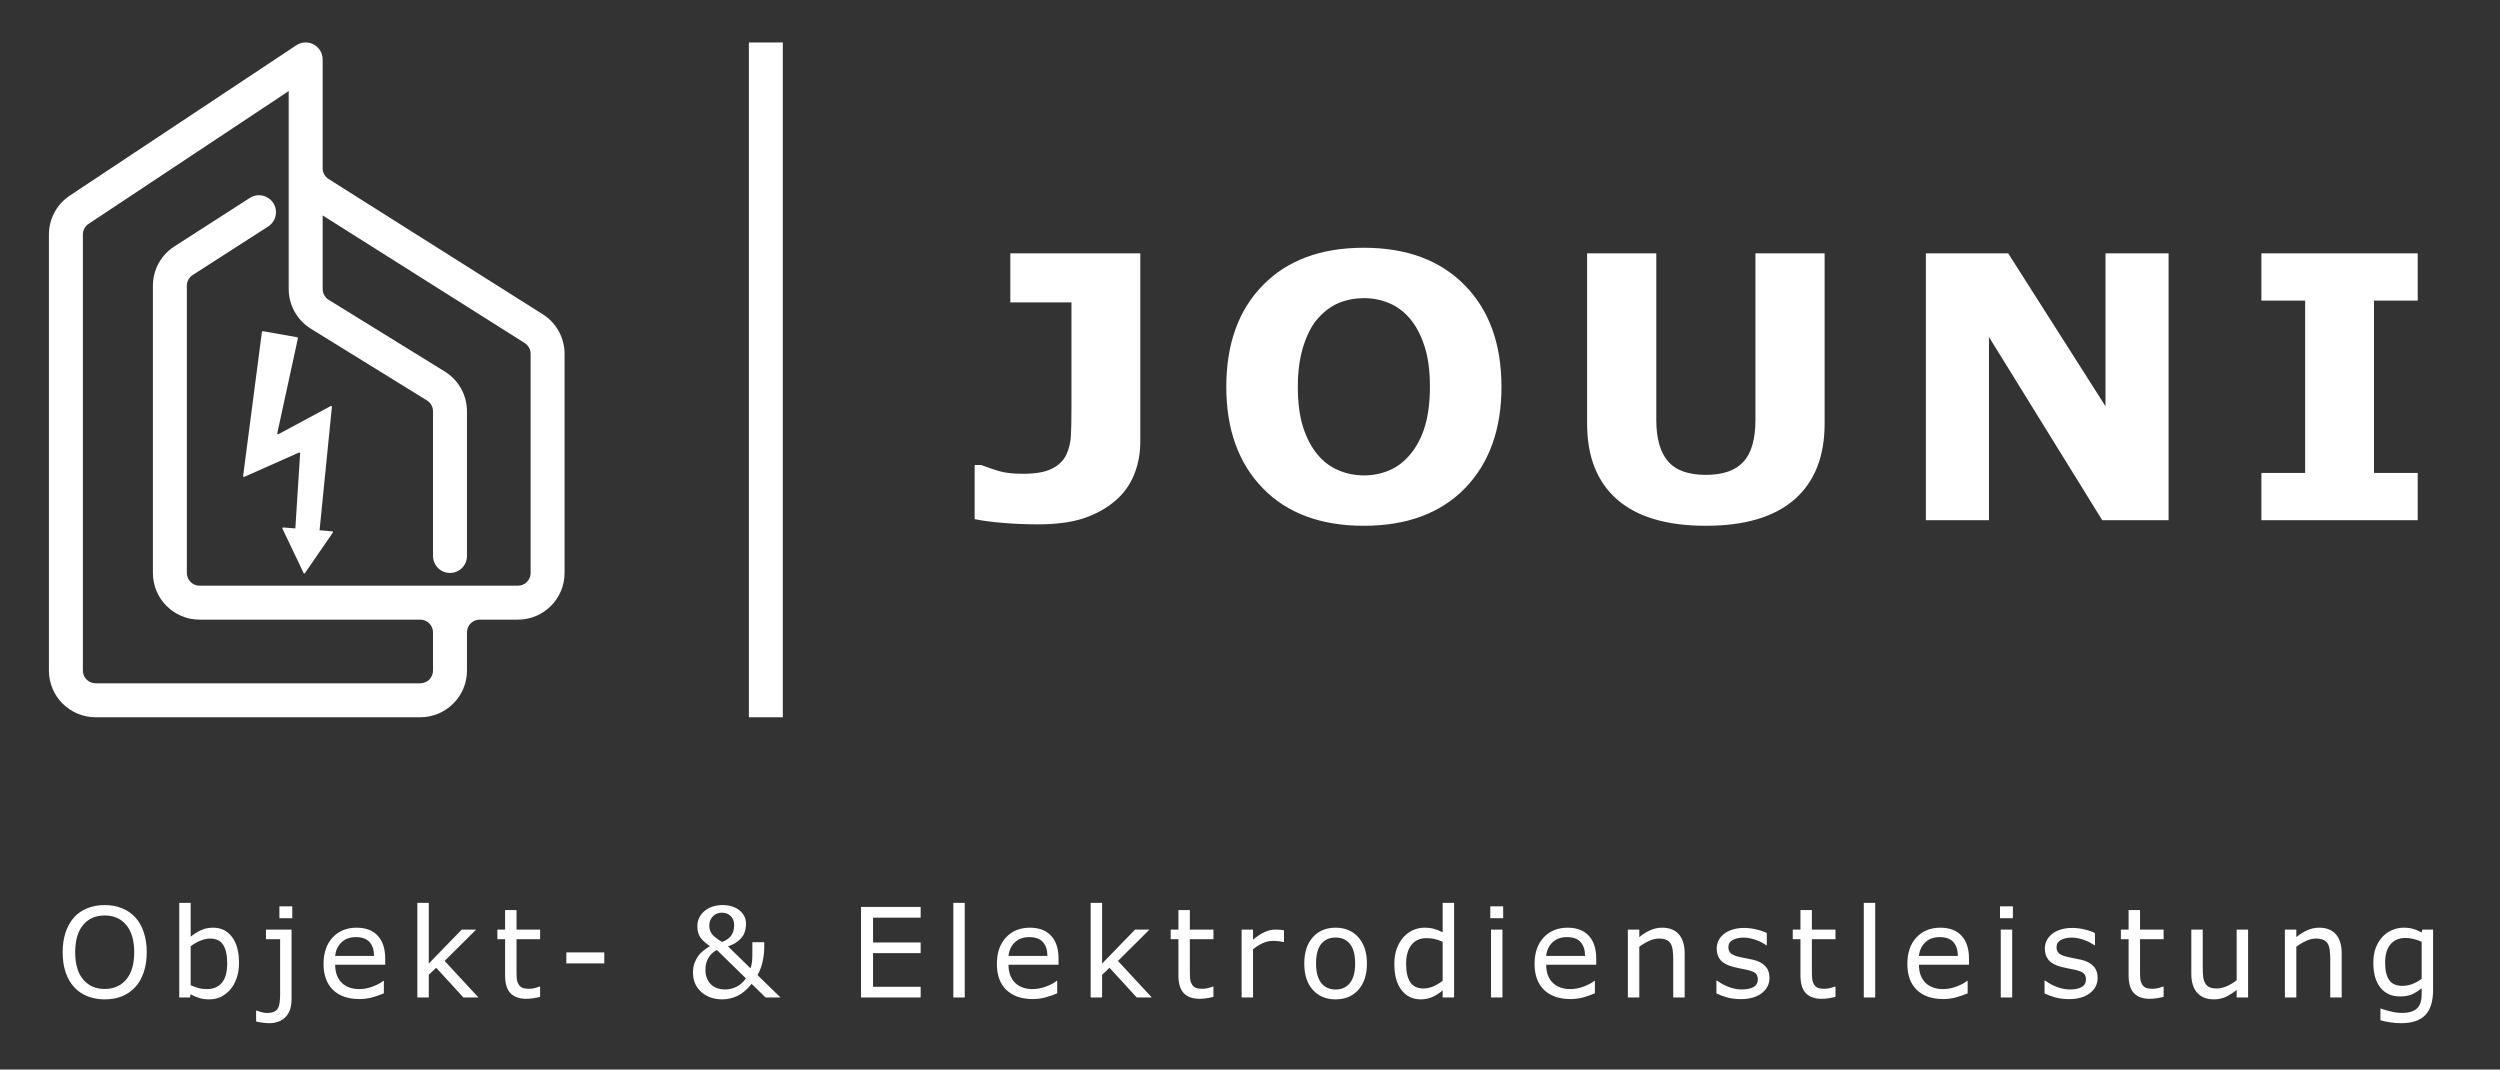 <?xml version="1.0" encoding="UTF-8"?>
<svg xmlns="http://www.w3.org/2000/svg" width="187" height="80" viewBox="0 0 187 80" fill="none">
  <rect x="0" y="0" width="187" height="80" fill="#333333" stroke="none"/>
  <g clip-path="url(#clip0_202_600)">
    <path fill-rule="evenodd" clip-rule="evenodd" d="M11.273 53.651H7.151C5.222 53.651 3.659 52.087 3.659 50.159L3.659 17.541C3.659 16.371 4.245 15.279 5.22 14.632L22.138 3.403C22.344 3.259 22.595 3.175 22.865 3.175C23.103 3.175 23.326 3.24 23.517 3.354C23.646 3.432 23.763 3.533 23.861 3.657C23.931 3.746 23.99 3.844 24.035 3.95C24.043 3.969 24.051 3.988 24.058 4.008C24.112 4.155 24.137 4.309 24.135 4.462L24.135 12.601C24.14 12.922 24.307 13.219 24.579 13.39L40.603 23.511C41.616 24.15 42.23 25.265 42.23 26.463V42.857C42.23 44.786 40.667 46.349 38.738 46.349H35.87C35.349 46.355 34.929 46.779 34.929 47.302L34.929 50.159C34.929 52.087 33.365 53.651 31.437 53.651L11.278 53.651C11.276 53.651 11.275 53.651 11.273 53.651ZM39.247 25.658C39.523 25.832 39.691 26.136 39.691 26.463V42.857C39.691 43.383 39.264 43.81 38.738 43.81H37.96C37.955 43.81 37.95 43.809 37.945 43.809L35.881 43.81C35.874 43.81 35.867 43.81 35.86 43.81L31.461 43.81L31.437 43.81H14.929C14.403 43.81 13.976 43.383 13.976 42.857L13.976 21.372C13.976 21.048 14.141 20.746 14.414 20.571L20.06 16.941C20.65 16.562 20.821 15.776 20.441 15.186C20.062 14.597 19.276 14.426 18.686 14.805L13.04 18.435C12.041 19.077 11.437 20.184 11.437 21.372L11.437 42.857C11.437 44.786 13 46.349 14.929 46.349H29.041L29.056 46.349H31.449C31.969 46.356 32.389 46.78 32.389 47.302V50.159C32.389 50.685 31.963 51.111 31.437 51.111H7.151C6.625 51.111 6.199 50.685 6.199 50.159L6.199 17.541C6.199 17.222 6.358 16.924 6.624 16.748L21.595 6.812V12.585C21.595 12.595 21.595 12.606 21.595 12.616L21.595 21.618C21.595 22.829 22.222 23.953 23.252 24.589L31.937 29.953C32.218 30.127 32.389 30.433 32.389 30.763L32.389 41.588C32.389 42.289 32.958 42.857 33.659 42.857C34.36 42.857 34.929 42.289 34.929 41.588L34.929 30.763C34.929 29.553 34.302 28.428 33.272 27.792L24.587 22.428C24.306 22.255 24.135 21.948 24.135 21.618L24.135 16.114L39.247 25.658Z" fill="white"></path>
    <path d="M19.591 24.828C19.596 24.792 19.63 24.767 19.665 24.773L22.233 25.227C22.269 25.233 22.292 25.267 22.284 25.303L20.74 32.405C20.729 32.458 20.785 32.5 20.832 32.474L24.733 30.374C24.778 30.35 24.831 30.386 24.826 30.436L23.729 41.411C23.727 41.423 23.724 41.433 23.717 41.442L22.984 42.469C22.959 42.504 22.907 42.504 22.881 42.47L21.995 41.288C21.986 41.276 21.981 41.261 21.982 41.246L22.45 33.914C22.453 33.866 22.405 33.833 22.361 33.852L18.275 35.668C18.23 35.688 18.18 35.651 18.186 35.602L19.591 24.828Z" fill="white"></path>
    <path d="M22.809 42.872C22.785 42.908 22.731 42.904 22.712 42.865L21.123 39.534C21.105 39.495 21.135 39.451 21.178 39.454L24.857 39.743C24.9 39.747 24.923 39.795 24.899 39.831L22.809 42.872Z" fill="white"></path>
  </g>
  <g clip-path="url(#clip1_202_600)">
    <path d="M56.016 8.192C56.016 6.485 56.016 4.852 56.016 3.175C56.892 3.175 57.699 3.175 58.556 3.175C58.556 20.012 58.556 36.805 58.556 53.651C57.706 53.651 56.907 53.651 56.016 53.651C56.016 38.493 56.016 23.38 56.016 8.192Z" fill="white"></path>
  </g>
  <g clip-path="url(#clip2_202_600)">
    <path d="M85.294 33.053C85.294 33.929 85.137 34.752 84.824 35.52C84.511 36.28 84.047 36.924 83.43 37.451C82.777 38.014 81.991 38.452 81.07 38.765C80.149 39.069 79.01 39.221 77.651 39.221C76.73 39.221 75.863 39.185 75.05 39.114C74.236 39.051 73.521 38.957 72.904 38.832V34.783H73.387C73.816 34.944 74.263 35.096 74.728 35.239C75.193 35.373 75.787 35.44 76.511 35.44C77.45 35.44 78.169 35.315 78.67 35.065C79.179 34.814 79.541 34.466 79.756 34.019C79.962 33.581 80.078 33.102 80.105 32.584C80.131 32.056 80.145 31.386 80.145 30.573V22.621H75.573V18.948H85.294V33.053ZM112.309 28.937C112.309 32.119 111.397 34.649 109.574 36.526C107.75 38.394 105.229 39.328 102.011 39.328C98.802 39.328 96.286 38.394 94.462 36.526C92.639 34.649 91.727 32.119 91.727 28.937C91.727 25.728 92.639 23.194 94.462 21.334C96.286 19.466 98.802 18.532 102.011 18.532C105.212 18.532 107.728 19.466 109.56 21.334C111.393 23.194 112.309 25.728 112.309 28.937ZM105.484 33.992C105.985 33.384 106.356 32.669 106.597 31.846C106.838 31.015 106.959 30.041 106.959 28.923C106.959 27.726 106.821 26.706 106.543 25.866C106.266 25.026 105.904 24.347 105.457 23.828C105.001 23.292 104.474 22.903 103.875 22.662C103.285 22.42 102.668 22.3 102.025 22.3C101.372 22.3 100.755 22.416 100.174 22.648C99.602 22.881 99.075 23.265 98.592 23.801C98.145 24.302 97.779 24.995 97.493 25.88C97.216 26.756 97.077 27.775 97.077 28.937C97.077 30.126 97.211 31.14 97.479 31.98C97.756 32.812 98.118 33.491 98.565 34.019C99.012 34.546 99.535 34.935 100.134 35.185C100.733 35.435 101.363 35.561 102.025 35.561C102.686 35.561 103.316 35.435 103.915 35.185C104.514 34.926 105.037 34.528 105.484 33.992ZM136.482 31.686C136.482 34.153 135.731 36.043 134.229 37.357C132.728 38.671 130.515 39.328 127.592 39.328C124.669 39.328 122.457 38.671 120.955 37.357C119.462 36.043 118.716 34.157 118.716 31.699V18.948H123.891V31.404C123.891 32.789 124.182 33.822 124.763 34.501C125.344 35.181 126.287 35.52 127.592 35.52C128.879 35.52 129.818 35.194 130.408 34.541C131.007 33.889 131.306 32.843 131.306 31.404V18.948H136.482V31.686ZM162.21 38.913H157.249L148.775 25.209V38.913H144.055V18.948H150.21L157.49 30.385V18.948H162.21V38.913ZM180.845 38.913H169.153V35.373H172.425V22.487H169.153V18.948H180.845V22.487H177.574V35.373H180.845V38.913Z" fill="white"></path>
  </g>
  <path d="M10.121 68.618C10.397 68.921 10.608 69.292 10.753 69.732C10.902 70.171 10.976 70.67 10.976 71.228C10.976 71.786 10.9 72.286 10.749 72.729C10.6 73.168 10.391 73.535 10.121 73.829C9.842 74.135 9.512 74.366 9.13 74.52C8.751 74.675 8.317 74.752 7.829 74.752C7.353 74.752 6.92 74.673 6.529 74.516C6.141 74.358 5.81 74.129 5.538 73.829C5.265 73.529 5.054 73.16 4.905 72.724C4.76 72.287 4.687 71.789 4.687 71.228C4.687 70.676 4.76 70.182 4.905 69.746C5.051 69.306 5.263 68.93 5.542 68.618C5.809 68.321 6.139 68.093 6.533 67.936C6.931 67.778 7.363 67.699 7.829 67.699C8.314 67.699 8.749 67.779 9.134 67.94C9.522 68.098 9.851 68.324 10.121 68.618ZM10.039 71.228C10.039 70.349 9.842 69.671 9.448 69.195C9.054 68.716 8.516 68.477 7.834 68.477C7.146 68.477 6.605 68.716 6.211 69.195C5.819 69.671 5.624 70.349 5.624 71.228C5.624 72.116 5.824 72.797 6.224 73.27C6.624 73.74 7.161 73.975 7.834 73.975C8.507 73.975 9.042 73.74 9.439 73.27C9.839 72.797 10.039 72.116 10.039 71.228ZM17.877 72.033C17.877 72.457 17.816 72.839 17.695 73.179C17.577 73.518 17.416 73.803 17.213 74.034C16.998 74.273 16.761 74.454 16.503 74.575C16.246 74.693 15.962 74.752 15.653 74.752C15.365 74.752 15.114 74.717 14.898 74.647C14.683 74.581 14.471 74.49 14.262 74.375L14.207 74.611H13.407V67.535H14.262V70.064C14.501 69.867 14.756 69.706 15.026 69.582C15.295 69.454 15.599 69.391 15.935 69.391C16.535 69.391 17.008 69.621 17.354 70.082C17.703 70.543 17.877 71.193 17.877 72.033ZM16.995 72.055C16.995 71.449 16.895 70.99 16.695 70.678C16.494 70.362 16.172 70.205 15.726 70.205C15.477 70.205 15.226 70.259 14.971 70.368C14.716 70.475 14.48 70.612 14.262 70.782V73.693C14.504 73.802 14.712 73.877 14.885 73.92C15.06 73.962 15.259 73.984 15.48 73.984C15.953 73.984 16.323 73.829 16.59 73.52C16.86 73.207 16.995 72.719 16.995 72.055ZM21.863 68.681H20.899V67.795H21.863V68.681ZM21.808 74.734C21.808 75.328 21.656 75.777 21.353 76.08C21.05 76.383 20.644 76.535 20.135 76.535C20.013 76.535 19.853 76.522 19.653 76.498C19.456 76.474 19.29 76.444 19.157 76.407V75.593H19.202C19.287 75.627 19.401 75.665 19.544 75.707C19.689 75.749 19.83 75.771 19.966 75.771C20.185 75.771 20.36 75.74 20.494 75.68C20.627 75.619 20.727 75.528 20.794 75.407C20.861 75.286 20.903 75.139 20.921 74.966C20.942 74.796 20.953 74.588 20.953 74.343V70.25H19.894V69.532H21.808V74.734ZM28.813 72.16H25.071C25.071 72.472 25.118 72.745 25.212 72.979C25.306 73.209 25.435 73.398 25.598 73.547C25.756 73.693 25.942 73.802 26.158 73.874C26.376 73.947 26.615 73.984 26.876 73.984C27.222 73.984 27.569 73.915 27.917 73.779C28.269 73.639 28.519 73.503 28.668 73.37H28.713V74.302C28.425 74.423 28.131 74.525 27.831 74.607C27.531 74.688 27.216 74.729 26.885 74.729C26.042 74.729 25.385 74.502 24.912 74.047C24.439 73.59 24.202 72.941 24.202 72.101C24.202 71.27 24.428 70.611 24.88 70.123C25.335 69.635 25.932 69.391 26.672 69.391C27.357 69.391 27.884 69.591 28.254 69.991C28.627 70.391 28.813 70.96 28.813 71.696V72.16ZM27.981 71.505C27.978 71.057 27.864 70.71 27.64 70.464C27.419 70.218 27.081 70.096 26.626 70.096C26.168 70.096 25.803 70.231 25.53 70.5C25.26 70.77 25.107 71.105 25.071 71.505H27.981ZM35.791 74.611H34.663L32.626 72.388L32.072 72.915V74.611H31.217V67.535H32.072V72.074L34.541 69.532H35.618L33.258 71.878L35.791 74.611ZM40.4 74.566C40.239 74.608 40.063 74.643 39.873 74.67C39.685 74.698 39.516 74.711 39.368 74.711C38.849 74.711 38.455 74.572 38.185 74.293C37.916 74.014 37.781 73.567 37.781 72.951V70.25H37.203V69.532H37.781V68.072H38.636V69.532H40.4V70.25H38.636V72.565C38.636 72.832 38.642 73.041 38.654 73.192C38.666 73.341 38.708 73.48 38.781 73.611C38.848 73.732 38.939 73.821 39.054 73.879C39.172 73.934 39.351 73.961 39.591 73.961C39.73 73.961 39.876 73.941 40.027 73.902C40.179 73.859 40.288 73.825 40.355 73.797H40.4V74.566ZM45.2 72.06H42.362V71.237H45.2V72.06ZM54.913 69.195C54.913 68.907 54.827 68.681 54.654 68.518C54.484 68.351 54.266 68.268 53.999 68.268C53.72 68.268 53.493 68.362 53.317 68.55C53.141 68.734 53.053 68.962 53.053 69.232C53.053 69.459 53.112 69.661 53.231 69.837C53.352 70.012 53.611 70.22 54.008 70.459C54.305 70.353 54.53 70.199 54.681 69.996C54.836 69.79 54.913 69.523 54.913 69.195ZM55.795 73.179L53.622 71.06C53.528 71.105 53.434 71.166 53.34 71.242C53.246 71.314 53.152 71.414 53.058 71.542C52.973 71.66 52.903 71.802 52.849 71.969C52.794 72.136 52.767 72.324 52.767 72.533C52.767 72.976 52.896 73.333 53.153 73.606C53.414 73.876 53.782 74.011 54.258 74.011C54.54 74.011 54.819 73.943 55.095 73.806C55.374 73.667 55.607 73.458 55.795 73.179ZM57.164 70.478V70.914C57.164 71.205 57.126 71.533 57.05 71.896C56.974 72.26 56.846 72.607 56.664 72.938L58.383 74.611H57.264L56.223 73.593C55.874 74.023 55.518 74.325 55.154 74.498C54.79 74.667 54.416 74.752 54.031 74.752C53.4 74.752 52.876 74.569 52.458 74.202C52.042 73.832 51.834 73.349 51.834 72.751C51.834 72.472 51.874 72.231 51.953 72.028C52.032 71.825 52.124 71.649 52.23 71.501C52.336 71.358 52.468 71.225 52.626 71.101C52.783 70.973 52.943 70.863 53.103 70.769C52.77 70.55 52.529 70.331 52.38 70.109C52.235 69.888 52.162 69.609 52.162 69.273C52.162 69.07 52.201 68.877 52.28 68.695C52.362 68.51 52.483 68.342 52.644 68.19C52.795 68.045 52.993 67.927 53.235 67.836C53.481 67.745 53.751 67.699 54.044 67.699C54.569 67.699 54.993 67.833 55.318 68.099C55.642 68.363 55.804 68.698 55.804 69.104C55.804 69.238 55.786 69.389 55.75 69.559C55.713 69.726 55.651 69.876 55.563 70.009C55.466 70.158 55.328 70.3 55.15 70.437C54.971 70.573 54.739 70.69 54.454 70.787L56.141 72.433C56.183 72.312 56.215 72.178 56.236 72.033C56.258 71.887 56.27 71.736 56.273 71.578C56.279 71.408 56.28 71.219 56.277 71.01C56.277 70.8 56.277 70.623 56.277 70.478H57.164ZM68.865 74.611H64.403V67.84H68.865V68.641H65.304V70.496H68.865V71.296H65.304V73.811H68.865V74.611ZM72.164 74.611H71.309V67.535H72.164V74.611ZM79.178 72.16H75.436C75.436 72.472 75.483 72.745 75.576 72.979C75.671 73.209 75.799 73.398 75.963 73.547C76.121 73.693 76.307 73.802 76.522 73.874C76.741 73.947 76.98 73.984 77.241 73.984C77.586 73.984 77.933 73.915 78.282 73.779C78.634 73.639 78.884 73.503 79.032 73.37H79.078V74.302C78.79 74.423 78.496 74.525 78.196 74.607C77.896 74.688 77.58 74.729 77.25 74.729C76.407 74.729 75.749 74.502 75.276 74.047C74.803 73.59 74.567 72.941 74.567 72.101C74.567 71.27 74.793 70.611 75.245 70.123C75.699 69.635 76.296 69.391 77.036 69.391C77.721 69.391 78.249 69.591 78.619 69.991C78.992 70.391 79.178 70.96 79.178 71.696V72.16ZM78.346 71.505C78.343 71.057 78.229 70.71 78.005 70.464C77.784 70.218 77.445 70.096 76.991 70.096C76.533 70.096 76.168 70.231 75.895 70.5C75.625 70.77 75.472 71.105 75.436 71.505H78.346ZM86.156 74.611H85.028L82.991 72.388L82.436 72.915V74.611H81.581V67.535H82.436V72.074L84.905 69.532H85.983L83.623 71.878L86.156 74.611ZM90.765 74.566C90.604 74.608 90.428 74.643 90.237 74.67C90.049 74.698 89.881 74.711 89.733 74.711C89.214 74.711 88.82 74.572 88.55 74.293C88.28 74.014 88.145 73.567 88.145 72.951V70.25H87.568V69.532H88.145V68.072H89V69.532H90.765V70.25H89V72.565C89 72.832 89.006 73.041 89.019 73.192C89.031 73.341 89.073 73.48 89.146 73.611C89.213 73.732 89.303 73.821 89.419 73.879C89.537 73.934 89.716 73.961 89.955 73.961C90.095 73.961 90.24 73.941 90.392 73.902C90.543 73.859 90.653 73.825 90.719 73.797H90.765V74.566ZM96.042 70.464H95.996C95.869 70.434 95.745 70.412 95.624 70.4C95.505 70.385 95.364 70.378 95.201 70.378C94.937 70.378 94.682 70.437 94.437 70.555C94.191 70.67 93.955 70.82 93.727 71.005V74.611H92.873V69.532H93.727V70.282C94.067 70.009 94.365 69.817 94.623 69.705C94.884 69.589 95.149 69.532 95.419 69.532C95.568 69.532 95.675 69.536 95.742 69.545C95.809 69.552 95.909 69.565 96.042 69.586V70.464ZM102.247 72.074C102.247 72.901 102.035 73.555 101.61 74.034C101.186 74.513 100.617 74.752 99.905 74.752C99.186 74.752 98.615 74.513 98.191 74.034C97.769 73.555 97.559 72.901 97.559 72.074C97.559 71.246 97.769 70.593 98.191 70.114C98.615 69.632 99.186 69.391 99.905 69.391C100.617 69.391 101.186 69.632 101.61 70.114C102.035 70.593 102.247 71.246 102.247 72.074ZM101.365 72.074C101.365 71.416 101.236 70.928 100.978 70.609C100.721 70.288 100.363 70.127 99.905 70.127C99.441 70.127 99.08 70.288 98.823 70.609C98.568 70.928 98.441 71.416 98.441 72.074C98.441 72.71 98.57 73.194 98.827 73.524C99.085 73.852 99.444 74.015 99.905 74.015C100.36 74.015 100.716 73.853 100.974 73.529C101.234 73.201 101.365 72.716 101.365 72.074ZM108.766 74.611H107.911V74.079C107.665 74.291 107.409 74.457 107.142 74.575C106.875 74.693 106.586 74.752 106.274 74.752C105.667 74.752 105.185 74.519 104.828 74.052C104.473 73.585 104.296 72.938 104.296 72.11C104.296 71.68 104.356 71.296 104.477 70.96C104.602 70.623 104.768 70.337 104.978 70.1C105.184 69.87 105.423 69.694 105.696 69.573C105.972 69.451 106.257 69.391 106.551 69.391C106.818 69.391 107.054 69.42 107.26 69.477C107.467 69.532 107.683 69.618 107.911 69.736V67.535H108.766V74.611ZM107.911 73.361V70.446C107.68 70.343 107.474 70.272 107.292 70.232C107.11 70.193 106.912 70.173 106.697 70.173C106.218 70.173 105.845 70.34 105.578 70.673C105.311 71.007 105.178 71.48 105.178 72.092C105.178 72.695 105.281 73.154 105.487 73.47C105.693 73.782 106.024 73.938 106.478 73.938C106.721 73.938 106.966 73.885 107.215 73.779C107.464 73.67 107.695 73.53 107.911 73.361ZM112.438 68.681H111.474V67.795H112.438V68.681ZM112.383 74.611H111.528V69.532H112.383V74.611ZM119.397 72.16H115.655C115.655 72.472 115.702 72.745 115.796 72.979C115.89 73.209 116.019 73.398 116.182 73.547C116.34 73.693 116.527 73.802 116.742 73.874C116.96 73.947 117.2 73.984 117.46 73.984C117.806 73.984 118.153 73.915 118.502 73.779C118.853 73.639 119.103 73.503 119.252 73.37H119.297V74.302C119.009 74.423 118.715 74.525 118.415 74.607C118.115 74.688 117.8 74.729 117.469 74.729C116.627 74.729 115.969 74.502 115.496 74.047C115.023 73.59 114.786 72.941 114.786 72.101C114.786 71.27 115.012 70.611 115.464 70.123C115.919 69.635 116.516 69.391 117.256 69.391C117.941 69.391 118.468 69.591 118.838 69.991C119.211 70.391 119.397 70.96 119.397 71.696V72.16ZM118.565 71.505C118.562 71.057 118.449 70.71 118.224 70.464C118.003 70.218 117.665 70.096 117.21 70.096C116.752 70.096 116.387 70.231 116.114 70.5C115.844 70.77 115.691 71.105 115.655 71.505H118.565ZM126.012 74.611H125.157V71.719C125.157 71.486 125.143 71.267 125.116 71.064C125.088 70.858 125.038 70.697 124.966 70.582C124.89 70.455 124.781 70.361 124.638 70.3C124.496 70.237 124.311 70.205 124.084 70.205C123.85 70.205 123.606 70.262 123.351 70.378C123.097 70.493 122.853 70.64 122.619 70.819V74.611H121.764V69.532H122.619V70.096C122.886 69.874 123.162 69.702 123.447 69.577C123.732 69.453 124.024 69.391 124.325 69.391C124.873 69.391 125.292 69.556 125.58 69.886C125.868 70.217 126.012 70.693 126.012 71.314V74.611ZM132.357 73.147C132.357 73.611 132.165 73.991 131.78 74.288C131.398 74.585 130.875 74.734 130.211 74.734C129.835 74.734 129.49 74.69 129.174 74.602C128.862 74.511 128.6 74.413 128.388 74.306V73.347H128.433C128.703 73.55 129.003 73.712 129.333 73.834C129.664 73.952 129.981 74.011 130.284 74.011C130.66 74.011 130.954 73.95 131.166 73.829C131.378 73.708 131.484 73.517 131.484 73.256C131.484 73.056 131.427 72.904 131.312 72.801C131.196 72.698 130.975 72.61 130.648 72.538C130.526 72.51 130.367 72.478 130.17 72.442C129.976 72.406 129.799 72.366 129.638 72.324C129.193 72.206 128.876 72.033 128.688 71.805C128.503 71.575 128.41 71.293 128.41 70.96C128.41 70.751 128.453 70.553 128.538 70.368C128.626 70.184 128.757 70.018 128.933 69.873C129.103 69.73 129.318 69.618 129.579 69.536C129.843 69.451 130.137 69.409 130.461 69.409C130.764 69.409 131.071 69.447 131.38 69.523C131.692 69.595 131.951 69.685 132.157 69.791V70.705H132.112C131.894 70.544 131.628 70.409 131.316 70.3C131.004 70.188 130.698 70.132 130.398 70.132C130.085 70.132 129.822 70.193 129.606 70.314C129.391 70.432 129.283 70.609 129.283 70.846C129.283 71.055 129.349 71.213 129.479 71.319C129.606 71.425 129.812 71.511 130.097 71.578C130.255 71.615 130.431 71.651 130.625 71.687C130.822 71.724 130.986 71.757 131.116 71.787C131.513 71.878 131.819 72.034 132.035 72.256C132.25 72.48 132.357 72.777 132.357 73.147ZM137.294 74.566C137.133 74.608 136.957 74.643 136.766 74.67C136.578 74.698 136.41 74.711 136.261 74.711C135.743 74.711 135.349 74.572 135.079 74.293C134.809 74.014 134.674 73.567 134.674 72.951V70.25H134.097V69.532H134.674V68.072H135.529V69.532H137.294V70.25H135.529V72.565C135.529 72.832 135.535 73.041 135.548 73.192C135.56 73.341 135.602 73.48 135.675 73.611C135.742 73.732 135.832 73.821 135.948 73.879C136.066 73.934 136.245 73.961 136.484 73.961C136.624 73.961 136.769 73.941 136.921 73.902C137.072 73.859 137.182 73.825 137.248 73.797H137.294V74.566ZM140.265 74.611H139.411V67.535H140.265V74.611ZM147.28 72.16H143.537C143.537 72.472 143.584 72.745 143.678 72.979C143.772 73.209 143.901 73.398 144.065 73.547C144.222 73.693 144.409 73.802 144.624 73.874C144.842 73.947 145.082 73.984 145.343 73.984C145.688 73.984 146.035 73.915 146.384 73.779C146.736 73.639 146.986 73.503 147.134 73.37H147.18V74.302C146.892 74.423 146.598 74.525 146.298 74.607C145.997 74.688 145.682 74.729 145.352 74.729C144.509 74.729 143.851 74.502 143.378 74.047C142.905 73.59 142.669 72.941 142.669 72.101C142.669 71.27 142.895 70.611 143.346 70.123C143.801 69.635 144.398 69.391 145.138 69.391C145.823 69.391 146.351 69.591 146.72 69.991C147.093 70.391 147.28 70.96 147.28 71.696V72.16ZM146.448 71.505C146.445 71.057 146.331 70.71 146.107 70.464C145.885 70.218 145.547 70.096 145.093 70.096C144.635 70.096 144.269 70.231 143.997 70.5C143.727 70.77 143.574 71.105 143.537 71.505H146.448ZM150.565 68.681H149.601V67.795H150.565V68.681ZM150.511 74.611H149.656V69.532H150.511V74.611ZM156.902 73.147C156.902 73.611 156.71 73.991 156.325 74.288C155.943 74.585 155.42 74.734 154.756 74.734C154.38 74.734 154.034 74.69 153.719 74.602C153.407 74.511 153.144 74.413 152.932 74.306V73.347H152.978C153.248 73.55 153.548 73.712 153.878 73.834C154.209 73.952 154.525 74.011 154.829 74.011C155.204 74.011 155.498 73.95 155.711 73.829C155.923 73.708 156.029 73.517 156.029 73.256C156.029 73.056 155.971 72.904 155.856 72.801C155.741 72.698 155.52 72.61 155.192 72.538C155.071 72.51 154.912 72.478 154.715 72.442C154.521 72.406 154.343 72.366 154.183 72.324C153.737 72.206 153.42 72.033 153.232 71.805C153.047 71.575 152.955 71.293 152.955 70.96C152.955 70.751 152.997 70.553 153.082 70.368C153.17 70.184 153.302 70.018 153.478 69.873C153.648 69.73 153.863 69.618 154.124 69.536C154.387 69.451 154.681 69.409 155.006 69.409C155.309 69.409 155.615 69.447 155.924 69.523C156.237 69.595 156.496 69.685 156.702 69.791V70.705H156.657C156.438 70.544 156.173 70.409 155.861 70.3C155.549 70.188 155.242 70.132 154.942 70.132C154.63 70.132 154.366 70.193 154.151 70.314C153.936 70.432 153.828 70.609 153.828 70.846C153.828 71.055 153.893 71.213 154.024 71.319C154.151 71.425 154.357 71.511 154.642 71.578C154.8 71.615 154.976 71.651 155.17 71.687C155.367 71.724 155.53 71.757 155.661 71.787C156.058 71.878 156.364 72.034 156.579 72.256C156.794 72.48 156.902 72.777 156.902 73.147ZM161.838 74.566C161.678 74.608 161.502 74.643 161.311 74.67C161.123 74.698 160.955 74.711 160.806 74.711C160.288 74.711 159.894 74.572 159.624 74.293C159.354 74.014 159.219 73.567 159.219 72.951V70.25H158.642V69.532H159.219V68.072H160.074V69.532H161.838V70.25H160.074V72.565C160.074 72.832 160.08 73.041 160.092 73.192C160.104 73.341 160.147 73.48 160.219 73.611C160.286 73.732 160.377 73.821 160.492 73.879C160.611 73.934 160.789 73.961 161.029 73.961C161.168 73.961 161.314 73.941 161.465 73.902C161.617 73.859 161.726 73.825 161.793 73.797H161.838V74.566ZM168.157 74.611H167.302V74.047C167.014 74.275 166.738 74.449 166.474 74.57C166.211 74.692 165.92 74.752 165.601 74.752C165.068 74.752 164.652 74.59 164.355 74.266C164.058 73.938 163.91 73.459 163.91 72.829V69.532H164.765V72.424C164.765 72.682 164.777 72.903 164.801 73.088C164.825 73.27 164.877 73.426 164.956 73.556C165.037 73.69 165.144 73.787 165.274 73.847C165.404 73.908 165.594 73.938 165.842 73.938C166.064 73.938 166.305 73.88 166.565 73.765C166.829 73.65 167.075 73.503 167.302 73.324V69.532H168.157V74.611ZM175.158 74.611H174.303V71.719C174.303 71.486 174.289 71.267 174.262 71.064C174.235 70.858 174.184 70.697 174.112 70.582C174.036 70.455 173.927 70.361 173.784 70.3C173.642 70.237 173.457 70.205 173.23 70.205C172.996 70.205 172.752 70.262 172.497 70.378C172.243 70.493 171.999 70.64 171.765 70.819V74.611H170.91V69.532H171.765V70.096C172.032 69.874 172.308 69.702 172.593 69.577C172.878 69.453 173.17 69.391 173.471 69.391C174.019 69.391 174.438 69.556 174.726 69.886C175.014 70.217 175.158 70.693 175.158 71.314V74.611ZM181.995 74.034C181.995 74.895 181.799 75.527 181.408 75.93C181.017 76.333 180.415 76.535 179.603 76.535C179.333 76.535 179.069 76.515 178.811 76.475C178.557 76.439 178.305 76.386 178.057 76.316V75.443H178.102C178.242 75.498 178.463 75.565 178.766 75.643C179.069 75.725 179.372 75.766 179.675 75.766C179.966 75.766 180.207 75.731 180.398 75.662C180.589 75.592 180.738 75.495 180.844 75.371C180.95 75.252 181.026 75.11 181.071 74.943C181.117 74.776 181.14 74.59 181.14 74.384V73.92C180.882 74.126 180.635 74.281 180.398 74.384C180.165 74.484 179.866 74.534 179.503 74.534C178.896 74.534 178.414 74.316 178.057 73.879C177.702 73.439 177.525 72.821 177.525 72.024C177.525 71.587 177.585 71.211 177.706 70.896C177.831 70.578 177.999 70.303 178.211 70.073C178.408 69.858 178.648 69.691 178.93 69.573C179.212 69.451 179.492 69.391 179.771 69.391C180.065 69.391 180.311 69.421 180.508 69.482C180.708 69.539 180.918 69.629 181.14 69.75L181.194 69.532H181.995V74.034ZM181.14 73.215V70.446C180.912 70.343 180.7 70.27 180.503 70.228C180.309 70.182 180.115 70.159 179.921 70.159C179.451 70.159 179.081 70.317 178.811 70.632C178.542 70.948 178.407 71.405 178.407 72.005C178.407 72.576 178.507 73.007 178.707 73.302C178.907 73.596 179.239 73.743 179.703 73.743C179.951 73.743 180.2 73.696 180.448 73.602C180.7 73.505 180.931 73.376 181.14 73.215Z" fill="white"></path>
  <defs>
    <clipPath id="clip0_202_600">
      <rect width="38.571" height="50.476" fill="white" transform="translate(3.659 3.175)"></rect>
    </clipPath>
    <clipPath id="clip1_202_600">
      <rect width="23.762" height="50.476" fill="white" transform="translate(45.405 3.175)"></rect>
    </clipPath>
    <clipPath id="clip2_202_600">
      <rect width="111" height="33" fill="white" transform="translate(72.341 11.913)"></rect>
    </clipPath>
  </defs>
</svg>
